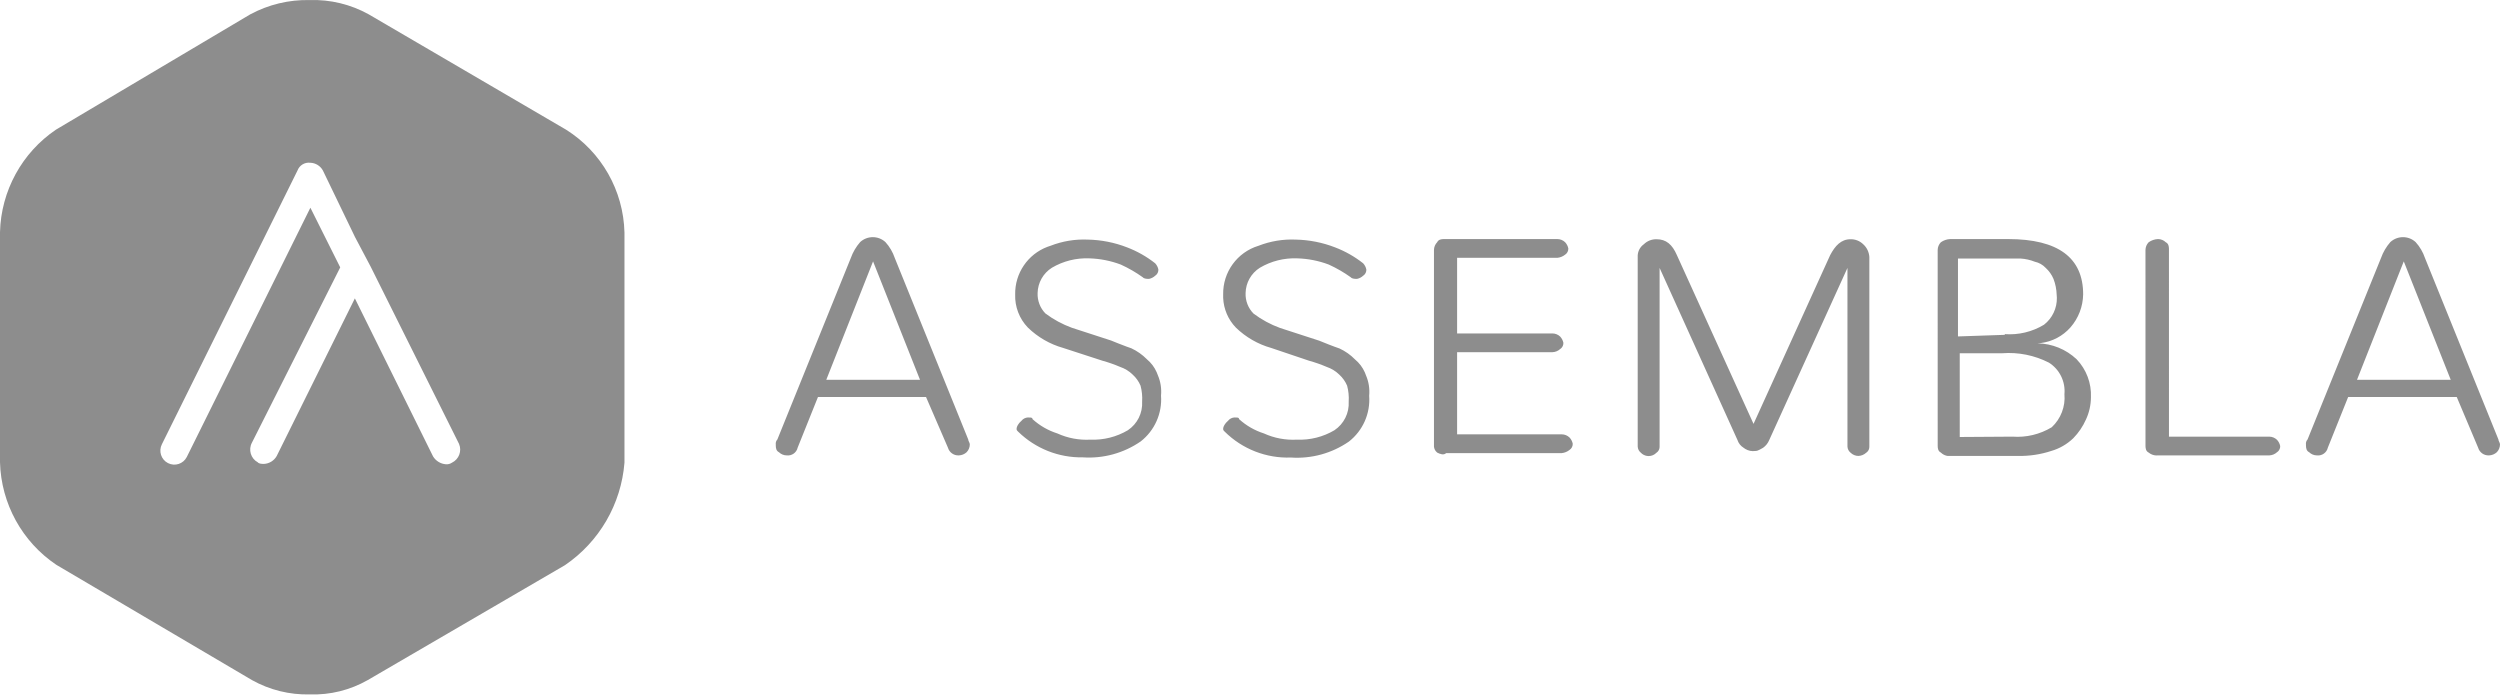 <?xml version="1.0" encoding="UTF-8"?>
<svg xmlns="http://www.w3.org/2000/svg" width="169" height="47" viewBox="0 0 169 47" fill="none">
  <path d="M62.599 26.836H55.295L53.922 30.259C53.846 30.598 53.527 30.825 53.182 30.785C52.986 30.784 52.798 30.707 52.657 30.57C52.473 30.478 52.447 30.297 52.443 30.127L52.443 30.043C52.426 29.921 52.465 29.798 52.55 29.708L57.515 17.441C57.656 17.045 57.871 16.68 58.147 16.364C58.631 15.921 59.371 15.921 59.854 16.364C60.137 16.675 60.352 17.042 60.487 17.441L65.452 29.708C65.452 29.816 65.559 29.924 65.559 30.043C65.558 30.24 65.481 30.429 65.344 30.57C65.2 30.702 65.014 30.778 64.819 30.785C64.48 30.804 64.173 30.586 64.079 30.259L62.599 26.836ZM59.019 17.669L55.856 25.675H62.193L59.019 17.669ZM68.829 29.182C68.722 29.074 68.722 29.074 68.722 28.966C68.722 28.858 68.829 28.631 69.056 28.44C69.161 28.308 69.317 28.23 69.481 28.221L69.581 28.224C69.689 28.224 69.796 28.224 69.796 28.332C70.281 28.772 70.855 29.103 71.479 29.301C72.178 29.619 72.944 29.763 73.711 29.72C74.597 29.758 75.476 29.537 76.241 29.086C76.884 28.658 77.252 27.92 77.208 27.147C77.231 26.785 77.195 26.421 77.1 26.07C76.981 25.788 76.801 25.535 76.575 25.328C76.332 25.089 76.038 24.909 75.716 24.801C75.328 24.635 74.929 24.495 74.522 24.383L71.873 23.521C70.975 23.268 70.155 22.795 69.486 22.145C68.908 21.547 68.598 20.739 68.626 19.907C68.6 18.47 69.483 17.182 70.811 16.684L71.013 16.615C71.819 16.301 72.68 16.158 73.544 16.197C74.451 16.216 75.347 16.394 76.193 16.723C76.876 16.984 77.516 17.347 78.091 17.8C78.199 17.918 78.274 18.062 78.306 18.219C78.311 18.353 78.26 18.482 78.168 18.575L78.091 18.638C77.974 18.747 77.829 18.821 77.673 18.853C77.566 18.853 77.339 18.853 77.255 18.746C76.787 18.411 76.287 18.122 75.763 17.884C75.083 17.628 74.365 17.486 73.639 17.465C72.752 17.428 71.874 17.648 71.109 18.099C70.52 18.47 70.156 19.113 70.142 19.811C70.122 20.322 70.311 20.82 70.667 21.187C71.213 21.597 71.817 21.923 72.457 22.157L75.107 23.018L75.552 23.198L76.159 23.431L76.48 23.545C76.871 23.727 77.227 23.978 77.53 24.287C77.815 24.523 78.04 24.821 78.189 25.158L78.27 25.364C78.456 25.797 78.529 26.271 78.485 26.74C78.573 27.939 78.058 29.102 77.112 29.84C75.966 30.631 74.586 31.011 73.198 30.917C71.569 30.947 69.996 30.322 68.829 29.182ZM82.793 29.182C82.686 29.074 82.686 29.074 82.686 28.966C82.686 28.858 82.793 28.631 83.02 28.44C83.125 28.308 83.281 28.23 83.445 28.221L83.545 28.224C83.653 28.224 83.76 28.224 83.76 28.332C84.245 28.772 84.819 29.103 85.443 29.301C86.142 29.619 86.908 29.763 87.675 29.72C88.561 29.758 89.44 29.537 90.205 29.086C90.848 28.658 91.216 27.92 91.172 27.147C91.195 26.785 91.159 26.421 91.064 26.07C90.945 25.788 90.765 25.535 90.539 25.328C90.296 25.089 90.002 24.909 89.68 24.801C89.292 24.635 88.893 24.495 88.486 24.383L85.932 23.521C85.035 23.268 84.214 22.795 83.545 22.145C83.02 21.601 82.716 20.884 82.686 20.133L82.686 19.907C82.658 18.398 83.633 17.054 85.073 16.615C85.878 16.301 86.74 16.158 87.603 16.197C88.51 16.216 89.407 16.394 90.253 16.723C90.936 16.984 91.576 17.347 92.15 17.8C92.259 17.918 92.333 18.062 92.365 18.219C92.37 18.353 92.319 18.482 92.227 18.575L92.15 18.638C92.033 18.747 91.889 18.821 91.733 18.853C91.625 18.853 91.398 18.853 91.315 18.746C90.847 18.411 90.347 18.122 89.823 17.884C89.143 17.628 88.425 17.486 87.699 17.465C86.812 17.428 85.933 17.648 85.168 18.099C84.579 18.47 84.216 19.113 84.202 19.811C84.181 20.328 84.375 20.831 84.739 21.199C85.285 21.609 85.888 21.935 86.529 22.169L89.178 23.03L89.838 23.294L90.23 23.443L90.551 23.557C90.943 23.739 91.299 23.99 91.601 24.299C91.886 24.535 92.111 24.833 92.261 25.17L92.341 25.376C92.527 25.809 92.601 26.283 92.556 26.752C92.645 27.951 92.13 29.114 91.184 29.852C90.037 30.643 88.658 31.023 87.269 30.929C85.6 30.991 83.981 30.358 82.793 29.182ZM97.151 30.594C96.994 30.467 96.912 30.268 96.936 30.067V16.903C96.938 16.706 97.015 16.517 97.151 16.376C97.243 16.191 97.423 16.165 97.593 16.161L105.279 16.161C105.475 16.162 105.663 16.239 105.804 16.376C105.912 16.493 105.987 16.638 106.019 16.795C106.025 16.963 105.944 17.122 105.804 17.214C105.653 17.334 105.471 17.409 105.279 17.429H98.5V22.54H104.945C105.141 22.541 105.329 22.618 105.47 22.755C105.578 22.872 105.653 23.017 105.685 23.174C105.69 23.308 105.639 23.437 105.547 23.53L105.47 23.593C105.326 23.725 105.14 23.801 104.945 23.808H98.5V29.361H105.577C105.773 29.363 105.961 29.44 106.102 29.577C106.211 29.694 106.285 29.839 106.317 29.995C106.324 30.163 106.242 30.322 106.102 30.414C105.951 30.535 105.769 30.61 105.577 30.63H97.76C97.593 30.785 97.366 30.702 97.151 30.594ZM117.986 30.351L117.87 30.271C117.672 30.152 117.524 29.965 117.453 29.744L112.189 18.111V30.187C112.194 30.321 112.143 30.45 112.051 30.543L111.974 30.606C111.837 30.749 111.647 30.83 111.449 30.83C111.291 30.83 111.138 30.778 111.012 30.684L110.924 30.606C110.795 30.505 110.716 30.351 110.709 30.187V17.369C110.694 17.072 110.813 16.786 111.029 16.587L111.127 16.508C111.357 16.285 111.667 16.164 111.986 16.173C112.619 16.173 113.037 16.508 113.359 17.25L118.539 28.655L123.718 17.25C124.053 16.615 124.458 16.173 125.091 16.173C125.411 16.164 125.72 16.285 125.95 16.508C126.197 16.729 126.346 17.038 126.368 17.369V30.187C126.373 30.321 126.322 30.45 126.23 30.543L126.153 30.606C126.009 30.738 125.823 30.814 125.628 30.821C125.432 30.82 125.244 30.743 125.103 30.606C124.974 30.505 124.895 30.351 124.888 30.187V18.111L119.601 29.744C119.515 29.956 119.37 30.139 119.183 30.271L118.961 30.393C118.861 30.447 118.773 30.486 118.658 30.486C118.424 30.52 118.187 30.471 117.986 30.351ZM131.202 30.594C131.018 30.502 130.991 30.321 130.988 30.151L130.987 16.903C130.988 16.706 131.065 16.517 131.202 16.376C131.388 16.245 131.607 16.171 131.834 16.161H135.749C139.139 16.161 140.821 17.429 140.821 19.895C140.809 20.719 140.505 21.513 139.962 22.133C139.444 22.719 138.733 23.093 137.963 23.189L137.73 23.21C138.717 23.224 139.662 23.609 140.38 24.287C141.04 24.975 141.39 25.906 141.347 26.86C141.344 27.377 141.23 27.887 141.012 28.356C140.804 28.827 140.513 29.257 140.153 29.625C139.733 30.029 139.221 30.325 138.661 30.486C137.941 30.722 137.187 30.835 136.429 30.821H131.655C131.527 30.801 131.406 30.751 131.301 30.677L131.202 30.594ZM135.522 22.587C136.45 22.655 137.375 22.434 138.172 21.953C138.738 21.515 139.059 20.834 139.044 20.125L139.031 19.93C139.021 19.562 138.948 19.198 138.816 18.853C138.697 18.571 138.517 18.318 138.291 18.111C138.093 17.899 137.835 17.753 137.551 17.692C137.243 17.569 136.916 17.496 136.584 17.477H132.359V22.743L135.522 22.635V22.587ZM136.047 29.517C136.975 29.585 137.9 29.363 138.697 28.883C139.312 28.309 139.63 27.483 139.556 26.645C139.633 25.793 139.228 24.97 138.506 24.514C137.53 24.016 136.436 23.796 135.343 23.88H132.479V29.541L136.047 29.517ZM145.361 30.672L145.249 30.594C145.065 30.502 145.039 30.321 145.035 30.151L145.034 16.903C145.036 16.706 145.113 16.517 145.249 16.376C145.435 16.245 145.655 16.171 145.882 16.161C146.078 16.162 146.266 16.239 146.407 16.376C146.591 16.468 146.617 16.649 146.621 16.819L146.622 29.517H153.401C153.597 29.518 153.785 29.595 153.926 29.732C154.035 29.849 154.109 29.994 154.141 30.151C154.146 30.285 154.095 30.414 154.003 30.507L153.926 30.57C153.782 30.702 153.596 30.778 153.401 30.785H145.882C145.7 30.804 145.517 30.764 145.361 30.672ZM166.076 26.836H158.736L157.363 30.259C157.286 30.598 156.968 30.825 156.623 30.785C156.427 30.784 156.239 30.707 156.098 30.57C155.914 30.478 155.888 30.297 155.884 30.127L155.883 30.043C155.867 29.921 155.906 29.798 155.991 29.708L160.956 17.441C161.097 17.045 161.311 16.68 161.588 16.364C162.072 15.921 162.812 15.921 163.295 16.364C163.578 16.675 163.793 17.042 163.928 17.441L168.893 29.708C168.893 29.816 169 29.924 169 30.043C168.998 30.24 168.922 30.429 168.785 30.57C168.641 30.702 168.455 30.778 168.26 30.785C167.921 30.804 167.614 30.586 167.52 30.259L166.076 26.836ZM162.495 17.669L159.333 25.675H165.67L162.495 17.669Z" fill="#8D8D8D"></path>
  <path d="M38.264 8.765L24.932 0.973C23.712 0.294 22.33 -0.041 20.934 0.004C19.532 -0.027 18.147 0.307 16.912 0.973L3.783 8.765C1.48 10.326 0.071 12.907 0 15.694V31.252C0.076 34.044 1.495 36.626 3.807 38.181L17.031 45.973C18.226 46.642 19.578 46.977 20.946 46.942C22.315 46.988 23.67 46.652 24.861 45.973L38.192 38.205C40.512 36.627 41.992 34.078 42.214 31.276V15.718C42.145 12.882 40.661 10.27 38.264 8.765ZM30.554 31.276C30.431 31.36 30.284 31.398 30.136 31.384C29.782 31.356 29.463 31.16 29.277 30.857L23.989 20.17L18.702 30.833C18.524 31.144 18.2 31.342 17.843 31.36C17.735 31.36 17.509 31.36 17.425 31.252C16.951 30.994 16.775 30.4 17.031 29.924L22.999 18.076L20.982 14.042L12.627 30.893C12.39 31.359 11.821 31.544 11.356 31.306C10.892 31.068 10.707 30.497 10.944 30.031L20.11 11.529C20.241 11.175 20.596 10.957 20.97 11.002C21.33 11.011 21.658 11.212 21.829 11.529L24.001 16.029L25.064 18.04L31.031 30.008C31.236 30.49 31.025 31.049 30.554 31.276Z" fill="#8D8D8D"></path>
</svg>
